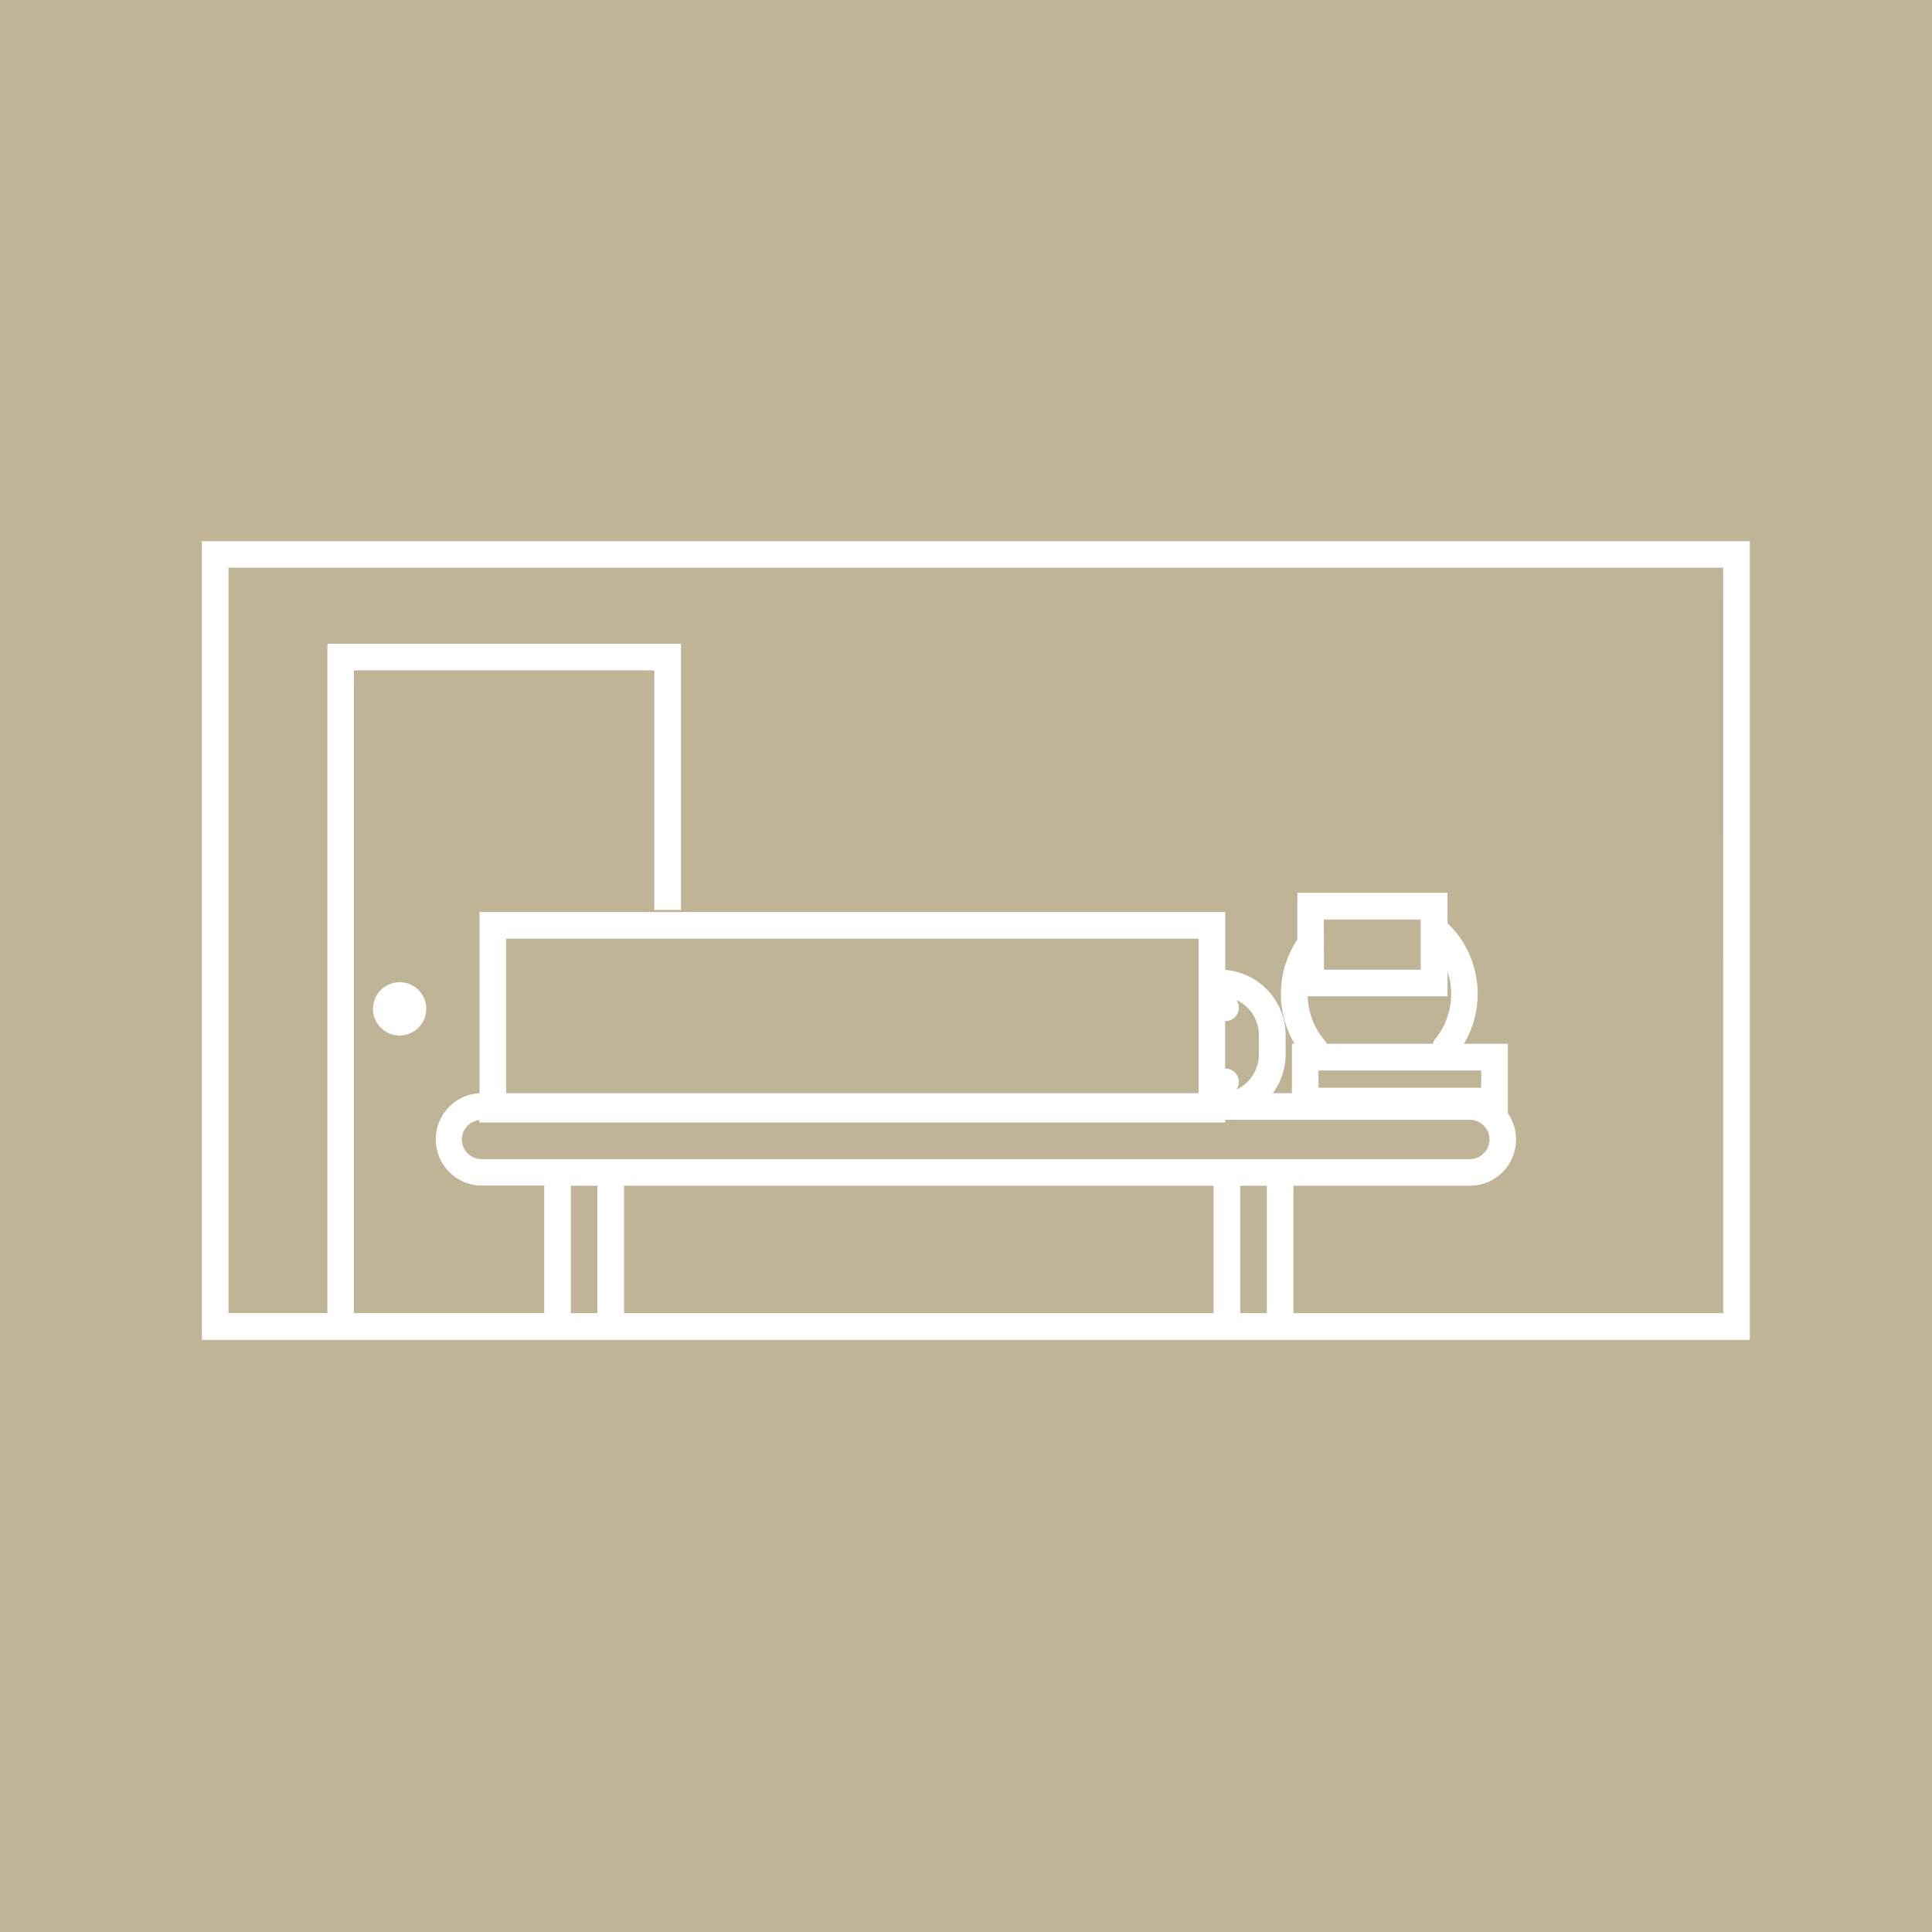 <svg xmlns="http://www.w3.org/2000/svg" xmlns:xlink="http://www.w3.org/1999/xlink" width="56" height="56" viewBox="0 0 56 56">
  <defs>
    <clipPath id="clip-path">
      <rect id="長方形_2429" data-name="長方形 2429" width="56" height="56" fill="none"/>
    </clipPath>
  </defs>
  <g id="お預かり_ご安置_" data-name="お預かり ご安置 " transform="translate(0 0)">
    <rect id="長方形_2428" data-name="長方形 2428" width="56" height="56" transform="translate(0 0)" fill="#c0b496"/>
    <g id="グループ_3322" data-name="グループ 3322" transform="translate(0 0)">
      <g id="グループ_3321" data-name="グループ 3321" clip-path="url(#clip-path)">
        <path id="パス_12282" data-name="パス 12282" d="M5.894,15.8v23.15H50.761V15.8ZM16.586,34.482h.771v3.693h-.771Zm19.946-3.806a1.124,1.124,0,0,1-.654,1.021.385.385,0,0,0-.312-.611h-.012V29.708h.012a.385.385,0,0,0,.312-.611,1.124,1.124,0,0,1,.654,1.021ZM34.784,31.8H14.712V27.322H34.784Zm.771.851v-.079h7.092a.569.569,0,1,1,0,1.138H14.007a.567.567,0,0,1-.068-1.131v.072Zm2.9-2.36a2.072,2.072,0,0,1-.509-1.3H42v-.714a2.07,2.07,0,0,1-.353,1.947.4.4,0,0,0-.071.143H38.5a.378.378,0,0,0-.051-.076m-.036-3.526h2.809v1.455H38.418Zm4.559,4.877H38.259v-.5h4.718ZM19.4,38.175H18.13V34.482H35.217v3.693Zm16.591-3.693h.771v3.693h-.771Zm14,3.693H37.533V34.482h5.114a1.338,1.338,0,0,0,1.1-2.1V30.368h-1.27a2.842,2.842,0,0,0-.481-3.5v-.878H37.647v1.355a2.841,2.841,0,0,0-.083,3.02h-.075V31.8h-.557a1.881,1.881,0,0,0,.374-1.126v-.557a1.9,1.9,0,0,0-1.75-1.89V26.55H13.94V31.8a1.34,1.34,0,0,0,.068,2.678h1.808v3.693H10.3V19.544h8.709v6.944h.771V18.772H9.532v19.4H6.665V16.567H49.989Z" transform="translate(-0.042 -0.113)" fill="#fff"/>
        <path id="パス_12283" data-name="パス 12283" d="M11.662,28.676a.772.772,0,1,0,.771.771.772.772,0,0,0-.771-.771" transform="translate(-0.078 -0.206)" fill="#fff"/>
      </g>
    </g>
  </g>
</svg>
